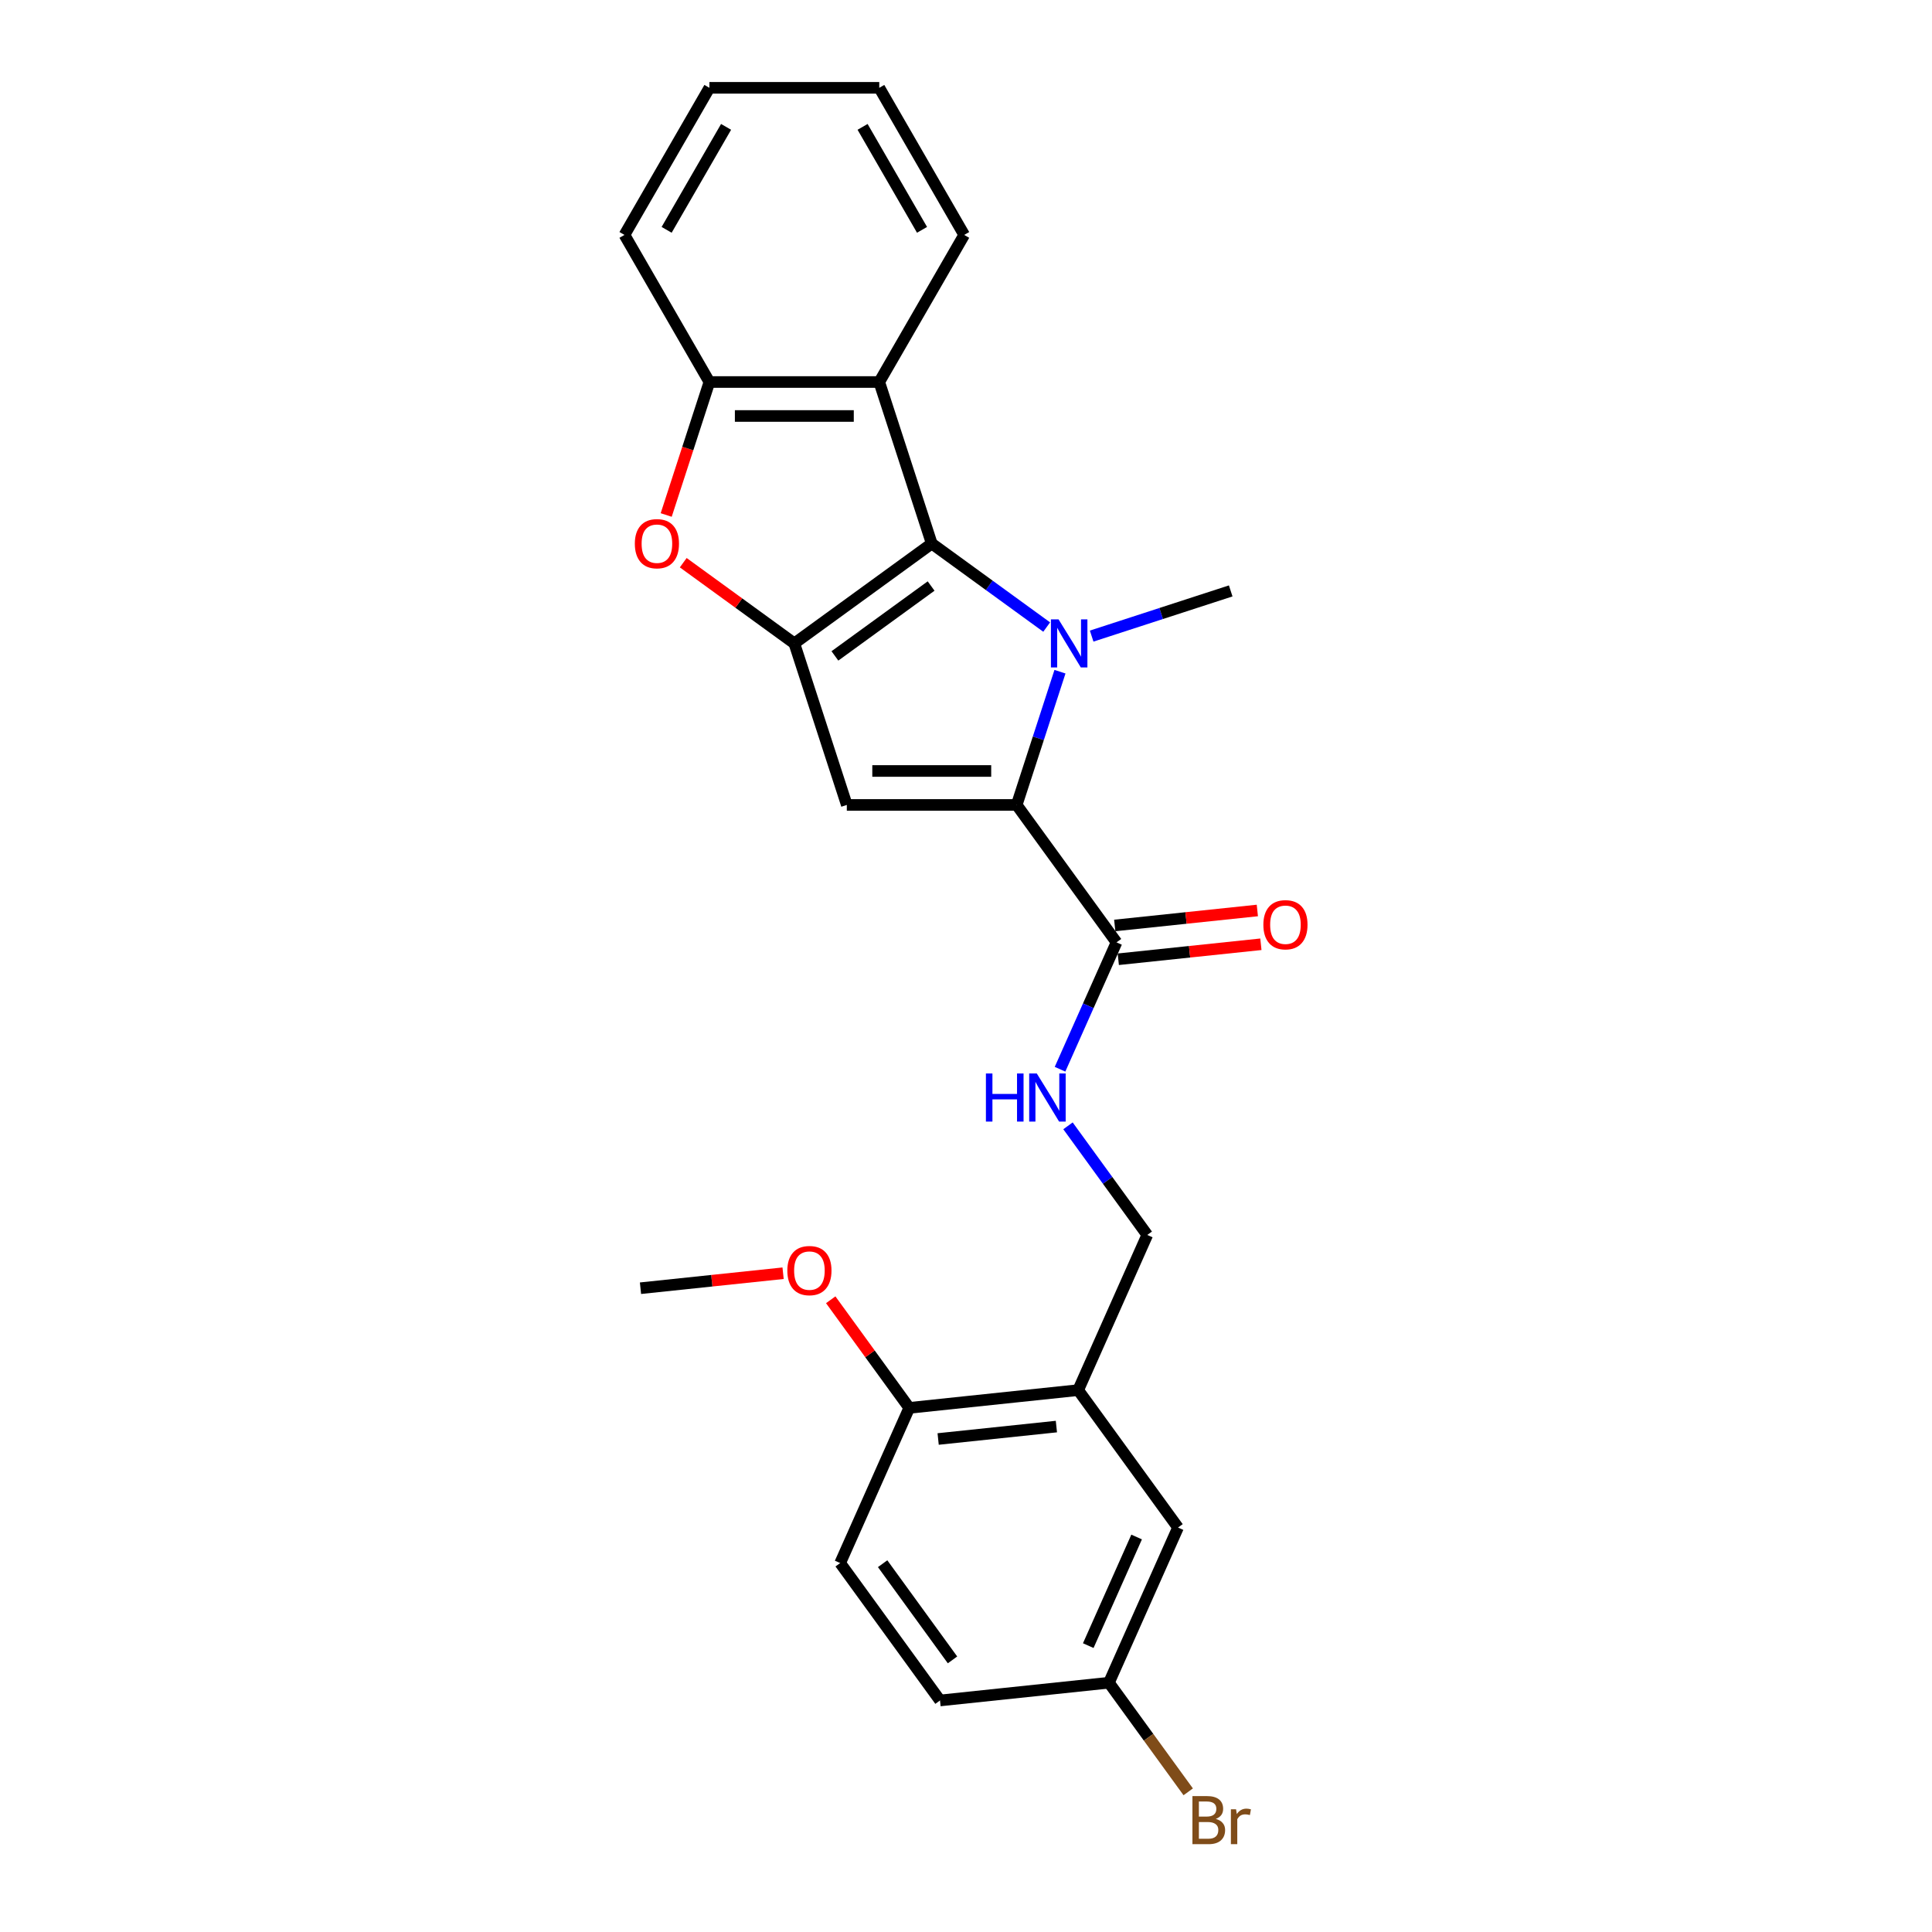 <?xml version='1.0' encoding='iso-8859-1'?>
<svg version='1.1' baseProfile='full'
              xmlns='http://www.w3.org/2000/svg'
                      xmlns:rdkit='http://www.rdkit.org/xml'
                      xmlns:xlink='http://www.w3.org/1999/xlink'
                  xml:space='preserve'
width='1000px' height='1000px' viewBox='0 0 1000 1000'>
<!-- END OF HEADER -->
<rect style='opacity:1.0;fill:#FFFFFF;stroke:none' width='1000' height='1000' x='0' y='0'> </rect>
<path class='bond-0' d='M 541.758,324.567 L 512.015,302.957' style='fill:none;fill-rule:evenodd;stroke:#0000FF;stroke-width:6px;stroke-linecap:butt;stroke-linejoin:miter;stroke-opacity:1' />
<path class='bond-0' d='M 512.015,302.957 L 482.272,281.347' style='fill:none;fill-rule:evenodd;stroke:#000000;stroke-width:6px;stroke-linecap:butt;stroke-linejoin:miter;stroke-opacity:1' />
<path class='bond-2' d='M 548.64,347.671 L 537.435,382.155' style='fill:none;fill-rule:evenodd;stroke:#0000FF;stroke-width:6px;stroke-linecap:butt;stroke-linejoin:miter;stroke-opacity:1' />
<path class='bond-2' d='M 537.435,382.155 L 526.231,416.638' style='fill:none;fill-rule:evenodd;stroke:#000000;stroke-width:6px;stroke-linecap:butt;stroke-linejoin:miter;stroke-opacity:1' />
<path class='bond-15' d='M 565.039,329.242 L 601.026,317.549' style='fill:none;fill-rule:evenodd;stroke:#0000FF;stroke-width:6px;stroke-linecap:butt;stroke-linejoin:miter;stroke-opacity:1' />
<path class='bond-15' d='M 601.026,317.549 L 637.013,305.856' style='fill:none;fill-rule:evenodd;stroke:#000000;stroke-width:6px;stroke-linecap:butt;stroke-linejoin:miter;stroke-opacity:1' />
<path class='bond-1' d='M 482.272,281.347 L 411.145,333.024' style='fill:none;fill-rule:evenodd;stroke:#000000;stroke-width:6px;stroke-linecap:butt;stroke-linejoin:miter;stroke-opacity:1' />
<path class='bond-1' d='M 481.938,303.324 L 432.149,339.498' style='fill:none;fill-rule:evenodd;stroke:#000000;stroke-width:6px;stroke-linecap:butt;stroke-linejoin:miter;stroke-opacity:1' />
<path class='bond-5' d='M 482.272,281.347 L 455.104,197.732' style='fill:none;fill-rule:evenodd;stroke:#000000;stroke-width:6px;stroke-linecap:butt;stroke-linejoin:miter;stroke-opacity:1' />
<path class='bond-4' d='M 411.145,333.024 L 382.395,312.136' style='fill:none;fill-rule:evenodd;stroke:#000000;stroke-width:6px;stroke-linecap:butt;stroke-linejoin:miter;stroke-opacity:1' />
<path class='bond-4' d='M 382.395,312.136 L 353.645,291.248' style='fill:none;fill-rule:evenodd;stroke:#FF0000;stroke-width:6px;stroke-linecap:butt;stroke-linejoin:miter;stroke-opacity:1' />
<path class='bond-25' d='M 411.145,333.024 L 438.313,416.638' style='fill:none;fill-rule:evenodd;stroke:#000000;stroke-width:6px;stroke-linecap:butt;stroke-linejoin:miter;stroke-opacity:1' />
<path class='bond-3' d='M 526.231,416.638 L 438.313,416.638' style='fill:none;fill-rule:evenodd;stroke:#000000;stroke-width:6px;stroke-linecap:butt;stroke-linejoin:miter;stroke-opacity:1' />
<path class='bond-3' d='M 513.043,399.055 L 451.501,399.055' style='fill:none;fill-rule:evenodd;stroke:#000000;stroke-width:6px;stroke-linecap:butt;stroke-linejoin:miter;stroke-opacity:1' />
<path class='bond-6' d='M 526.231,416.638 L 577.907,487.765' style='fill:none;fill-rule:evenodd;stroke:#000000;stroke-width:6px;stroke-linecap:butt;stroke-linejoin:miter;stroke-opacity:1' />
<path class='bond-26' d='M 344.823,266.559 L 356.005,232.146' style='fill:none;fill-rule:evenodd;stroke:#FF0000;stroke-width:6px;stroke-linecap:butt;stroke-linejoin:miter;stroke-opacity:1' />
<path class='bond-26' d='M 356.005,232.146 L 367.186,197.732' style='fill:none;fill-rule:evenodd;stroke:#000000;stroke-width:6px;stroke-linecap:butt;stroke-linejoin:miter;stroke-opacity:1' />
<path class='bond-7' d='M 455.104,197.732 L 367.186,197.732' style='fill:none;fill-rule:evenodd;stroke:#000000;stroke-width:6px;stroke-linecap:butt;stroke-linejoin:miter;stroke-opacity:1' />
<path class='bond-7' d='M 441.916,215.316 L 380.374,215.316' style='fill:none;fill-rule:evenodd;stroke:#000000;stroke-width:6px;stroke-linecap:butt;stroke-linejoin:miter;stroke-opacity:1' />
<path class='bond-19' d='M 455.104,197.732 L 499.063,121.593' style='fill:none;fill-rule:evenodd;stroke:#000000;stroke-width:6px;stroke-linecap:butt;stroke-linejoin:miter;stroke-opacity:1' />
<path class='bond-9' d='M 577.907,487.765 L 563.288,520.6' style='fill:none;fill-rule:evenodd;stroke:#000000;stroke-width:6px;stroke-linecap:butt;stroke-linejoin:miter;stroke-opacity:1' />
<path class='bond-9' d='M 563.288,520.6 L 548.669,553.435' style='fill:none;fill-rule:evenodd;stroke:#0000FF;stroke-width:6px;stroke-linecap:butt;stroke-linejoin:miter;stroke-opacity:1' />
<path class='bond-13' d='M 578.826,496.509 L 615.731,492.63' style='fill:none;fill-rule:evenodd;stroke:#000000;stroke-width:6px;stroke-linecap:butt;stroke-linejoin:miter;stroke-opacity:1' />
<path class='bond-13' d='M 615.731,492.63 L 652.635,488.751' style='fill:none;fill-rule:evenodd;stroke:#FF0000;stroke-width:6px;stroke-linecap:butt;stroke-linejoin:miter;stroke-opacity:1' />
<path class='bond-13' d='M 576.988,479.022 L 613.893,475.143' style='fill:none;fill-rule:evenodd;stroke:#000000;stroke-width:6px;stroke-linecap:butt;stroke-linejoin:miter;stroke-opacity:1' />
<path class='bond-13' d='M 613.893,475.143 L 650.797,471.264' style='fill:none;fill-rule:evenodd;stroke:#FF0000;stroke-width:6px;stroke-linecap:butt;stroke-linejoin:miter;stroke-opacity:1' />
<path class='bond-21' d='M 367.186,197.732 L 323.227,121.593' style='fill:none;fill-rule:evenodd;stroke:#000000;stroke-width:6px;stroke-linecap:butt;stroke-linejoin:miter;stroke-opacity:1' />
<path class='bond-8' d='M 558.065,719.526 L 593.825,639.209' style='fill:none;fill-rule:evenodd;stroke:#000000;stroke-width:6px;stroke-linecap:butt;stroke-linejoin:miter;stroke-opacity:1' />
<path class='bond-11' d='M 558.065,719.526 L 470.629,728.716' style='fill:none;fill-rule:evenodd;stroke:#000000;stroke-width:6px;stroke-linecap:butt;stroke-linejoin:miter;stroke-opacity:1' />
<path class='bond-11' d='M 546.788,738.391 L 485.583,744.824' style='fill:none;fill-rule:evenodd;stroke:#000000;stroke-width:6px;stroke-linecap:butt;stroke-linejoin:miter;stroke-opacity:1' />
<path class='bond-12' d='M 558.065,719.526 L 609.742,790.653' style='fill:none;fill-rule:evenodd;stroke:#000000;stroke-width:6px;stroke-linecap:butt;stroke-linejoin:miter;stroke-opacity:1' />
<path class='bond-10' d='M 552.79,582.729 L 573.307,610.969' style='fill:none;fill-rule:evenodd;stroke:#0000FF;stroke-width:6px;stroke-linecap:butt;stroke-linejoin:miter;stroke-opacity:1' />
<path class='bond-10' d='M 573.307,610.969 L 593.825,639.209' style='fill:none;fill-rule:evenodd;stroke:#000000;stroke-width:6px;stroke-linecap:butt;stroke-linejoin:miter;stroke-opacity:1' />
<path class='bond-14' d='M 470.629,728.716 L 434.87,809.032' style='fill:none;fill-rule:evenodd;stroke:#000000;stroke-width:6px;stroke-linecap:butt;stroke-linejoin:miter;stroke-opacity:1' />
<path class='bond-20' d='M 470.629,728.716 L 450.304,700.74' style='fill:none;fill-rule:evenodd;stroke:#000000;stroke-width:6px;stroke-linecap:butt;stroke-linejoin:miter;stroke-opacity:1' />
<path class='bond-20' d='M 450.304,700.74 L 429.978,672.763' style='fill:none;fill-rule:evenodd;stroke:#FF0000;stroke-width:6px;stroke-linecap:butt;stroke-linejoin:miter;stroke-opacity:1' />
<path class='bond-16' d='M 609.742,790.653 L 573.983,870.969' style='fill:none;fill-rule:evenodd;stroke:#000000;stroke-width:6px;stroke-linecap:butt;stroke-linejoin:miter;stroke-opacity:1' />
<path class='bond-16' d='M 588.315,795.548 L 563.283,851.77' style='fill:none;fill-rule:evenodd;stroke:#000000;stroke-width:6px;stroke-linecap:butt;stroke-linejoin:miter;stroke-opacity:1' />
<path class='bond-28' d='M 434.87,809.032 L 486.547,880.159' style='fill:none;fill-rule:evenodd;stroke:#000000;stroke-width:6px;stroke-linecap:butt;stroke-linejoin:miter;stroke-opacity:1' />
<path class='bond-28' d='M 456.847,809.366 L 493.021,859.155' style='fill:none;fill-rule:evenodd;stroke:#000000;stroke-width:6px;stroke-linecap:butt;stroke-linejoin:miter;stroke-opacity:1' />
<path class='bond-17' d='M 573.983,870.969 L 486.547,880.159' style='fill:none;fill-rule:evenodd;stroke:#000000;stroke-width:6px;stroke-linecap:butt;stroke-linejoin:miter;stroke-opacity:1' />
<path class='bond-18' d='M 573.983,870.969 L 594.5,899.209' style='fill:none;fill-rule:evenodd;stroke:#000000;stroke-width:6px;stroke-linecap:butt;stroke-linejoin:miter;stroke-opacity:1' />
<path class='bond-18' d='M 594.5,899.209 L 615.018,927.449' style='fill:none;fill-rule:evenodd;stroke:#7F4C19;stroke-width:6px;stroke-linecap:butt;stroke-linejoin:miter;stroke-opacity:1' />
<path class='bond-23' d='M 499.063,121.593 L 455.104,45.455' style='fill:none;fill-rule:evenodd;stroke:#000000;stroke-width:6px;stroke-linecap:butt;stroke-linejoin:miter;stroke-opacity:1' />
<path class='bond-23' d='M 477.241,118.964 L 446.47,65.667' style='fill:none;fill-rule:evenodd;stroke:#000000;stroke-width:6px;stroke-linecap:butt;stroke-linejoin:miter;stroke-opacity:1' />
<path class='bond-22' d='M 405.325,659.021 L 368.421,662.9' style='fill:none;fill-rule:evenodd;stroke:#FF0000;stroke-width:6px;stroke-linecap:butt;stroke-linejoin:miter;stroke-opacity:1' />
<path class='bond-22' d='M 368.421,662.9 L 331.517,666.779' style='fill:none;fill-rule:evenodd;stroke:#000000;stroke-width:6px;stroke-linecap:butt;stroke-linejoin:miter;stroke-opacity:1' />
<path class='bond-27' d='M 323.227,121.593 L 367.186,45.455' style='fill:none;fill-rule:evenodd;stroke:#000000;stroke-width:6px;stroke-linecap:butt;stroke-linejoin:miter;stroke-opacity:1' />
<path class='bond-27' d='M 345.049,118.964 L 375.82,65.667' style='fill:none;fill-rule:evenodd;stroke:#000000;stroke-width:6px;stroke-linecap:butt;stroke-linejoin:miter;stroke-opacity:1' />
<path class='bond-24' d='M 455.104,45.455 L 367.186,45.455' style='fill:none;fill-rule:evenodd;stroke:#000000;stroke-width:6px;stroke-linecap:butt;stroke-linejoin:miter;stroke-opacity:1' />
<path  class='atom-0' d='M 547.895 320.575
L 556.054 333.762
Q 556.863 335.063, 558.164 337.42
Q 559.465 339.776, 559.535 339.917
L 559.535 320.575
L 562.841 320.575
L 562.841 345.473
L 559.43 345.473
L 550.673 331.054
Q 549.653 329.366, 548.563 327.432
Q 547.508 325.498, 547.192 324.9
L 547.192 345.473
L 543.956 345.473
L 543.956 320.575
L 547.895 320.575
' fill='#0000FF'/>
<path  class='atom-5' d='M 328.589 281.417
Q 328.589 275.439, 331.543 272.098
Q 334.497 268.757, 340.018 268.757
Q 345.539 268.757, 348.493 272.098
Q 351.447 275.439, 351.447 281.417
Q 351.447 287.466, 348.458 290.913
Q 345.469 294.324, 340.018 294.324
Q 334.532 294.324, 331.543 290.913
Q 328.589 287.501, 328.589 281.417
M 340.018 291.51
Q 343.816 291.51, 345.856 288.978
Q 347.931 286.411, 347.931 281.417
Q 347.931 276.529, 345.856 274.067
Q 343.816 271.571, 340.018 271.571
Q 336.22 271.571, 334.145 274.032
Q 332.105 276.494, 332.105 281.417
Q 332.105 286.446, 334.145 288.978
Q 336.22 291.51, 340.018 291.51
' fill='#FF0000'/>
<path  class='atom-10' d='M 510.304 555.633
L 513.68 555.633
L 513.68 566.218
L 526.411 566.218
L 526.411 555.633
L 529.787 555.633
L 529.787 580.531
L 526.411 580.531
L 526.411 569.032
L 513.68 569.032
L 513.68 580.531
L 510.304 580.531
L 510.304 555.633
' fill='#0000FF'/>
<path  class='atom-10' d='M 536.644 555.633
L 544.803 568.821
Q 545.612 570.122, 546.913 572.478
Q 548.214 574.834, 548.285 574.975
L 548.285 555.633
L 551.59 555.633
L 551.59 580.531
L 548.179 580.531
L 539.423 566.113
Q 538.403 564.425, 537.313 562.491
Q 536.258 560.556, 535.941 559.959
L 535.941 580.531
L 532.706 580.531
L 532.706 555.633
L 536.644 555.633
' fill='#0000FF'/>
<path  class='atom-14' d='M 653.914 478.646
Q 653.914 472.667, 656.868 469.326
Q 659.822 465.986, 665.343 465.986
Q 670.865 465.986, 673.819 469.326
Q 676.773 472.667, 676.773 478.646
Q 676.773 484.694, 673.784 488.141
Q 670.794 491.552, 665.343 491.552
Q 659.857 491.552, 656.868 488.141
Q 653.914 484.73, 653.914 478.646
M 665.343 488.739
Q 669.141 488.739, 671.181 486.207
Q 673.256 483.639, 673.256 478.646
Q 673.256 473.758, 671.181 471.296
Q 669.141 468.799, 665.343 468.799
Q 661.545 468.799, 659.471 471.261
Q 657.431 473.722, 657.431 478.646
Q 657.431 483.675, 659.471 486.207
Q 661.545 488.739, 665.343 488.739
' fill='#FF0000'/>
<path  class='atom-19' d='M 629.299 941.463
Q 631.691 942.131, 632.886 943.608
Q 634.117 945.05, 634.117 947.196
Q 634.117 950.642, 631.902 952.611
Q 629.721 954.545, 625.572 954.545
L 617.202 954.545
L 617.202 929.647
L 624.552 929.647
Q 628.807 929.647, 630.952 931.37
Q 633.097 933.094, 633.097 936.259
Q 633.097 940.021, 629.299 941.463
M 620.543 932.461
L 620.543 940.268
L 624.552 940.268
Q 627.013 940.268, 628.279 939.283
Q 629.581 938.263, 629.581 936.259
Q 629.581 932.461, 624.552 932.461
L 620.543 932.461
M 625.572 951.732
Q 627.998 951.732, 629.299 950.572
Q 630.6 949.411, 630.6 947.196
Q 630.6 945.156, 629.159 944.136
Q 627.752 943.081, 625.044 943.081
L 620.543 943.081
L 620.543 951.732
L 625.572 951.732
' fill='#7F4C19'/>
<path  class='atom-19' d='M 639.779 936.47
L 640.166 938.966
Q 642.065 936.153, 645.16 936.153
Q 646.144 936.153, 647.481 936.505
L 646.953 939.459
Q 645.441 939.107, 644.597 939.107
Q 643.12 939.107, 642.135 939.705
Q 641.186 940.268, 640.412 941.639
L 640.412 954.545
L 637.106 954.545
L 637.106 936.47
L 639.779 936.47
' fill='#7F4C19'/>
<path  class='atom-21' d='M 407.523 657.659
Q 407.523 651.681, 410.477 648.34
Q 413.431 644.999, 418.953 644.999
Q 424.474 644.999, 427.428 648.34
Q 430.382 651.681, 430.382 657.659
Q 430.382 663.708, 427.393 667.154
Q 424.404 670.565, 418.953 670.565
Q 413.467 670.565, 410.477 667.154
Q 407.523 663.743, 407.523 657.659
M 418.953 667.752
Q 422.751 667.752, 424.79 665.22
Q 426.865 662.653, 426.865 657.659
Q 426.865 652.771, 424.79 650.309
Q 422.751 647.812, 418.953 647.812
Q 415.155 647.812, 413.08 650.274
Q 411.04 652.736, 411.04 657.659
Q 411.04 662.688, 413.08 665.22
Q 415.155 667.752, 418.953 667.752
' fill='#FF0000'/>
</svg>
